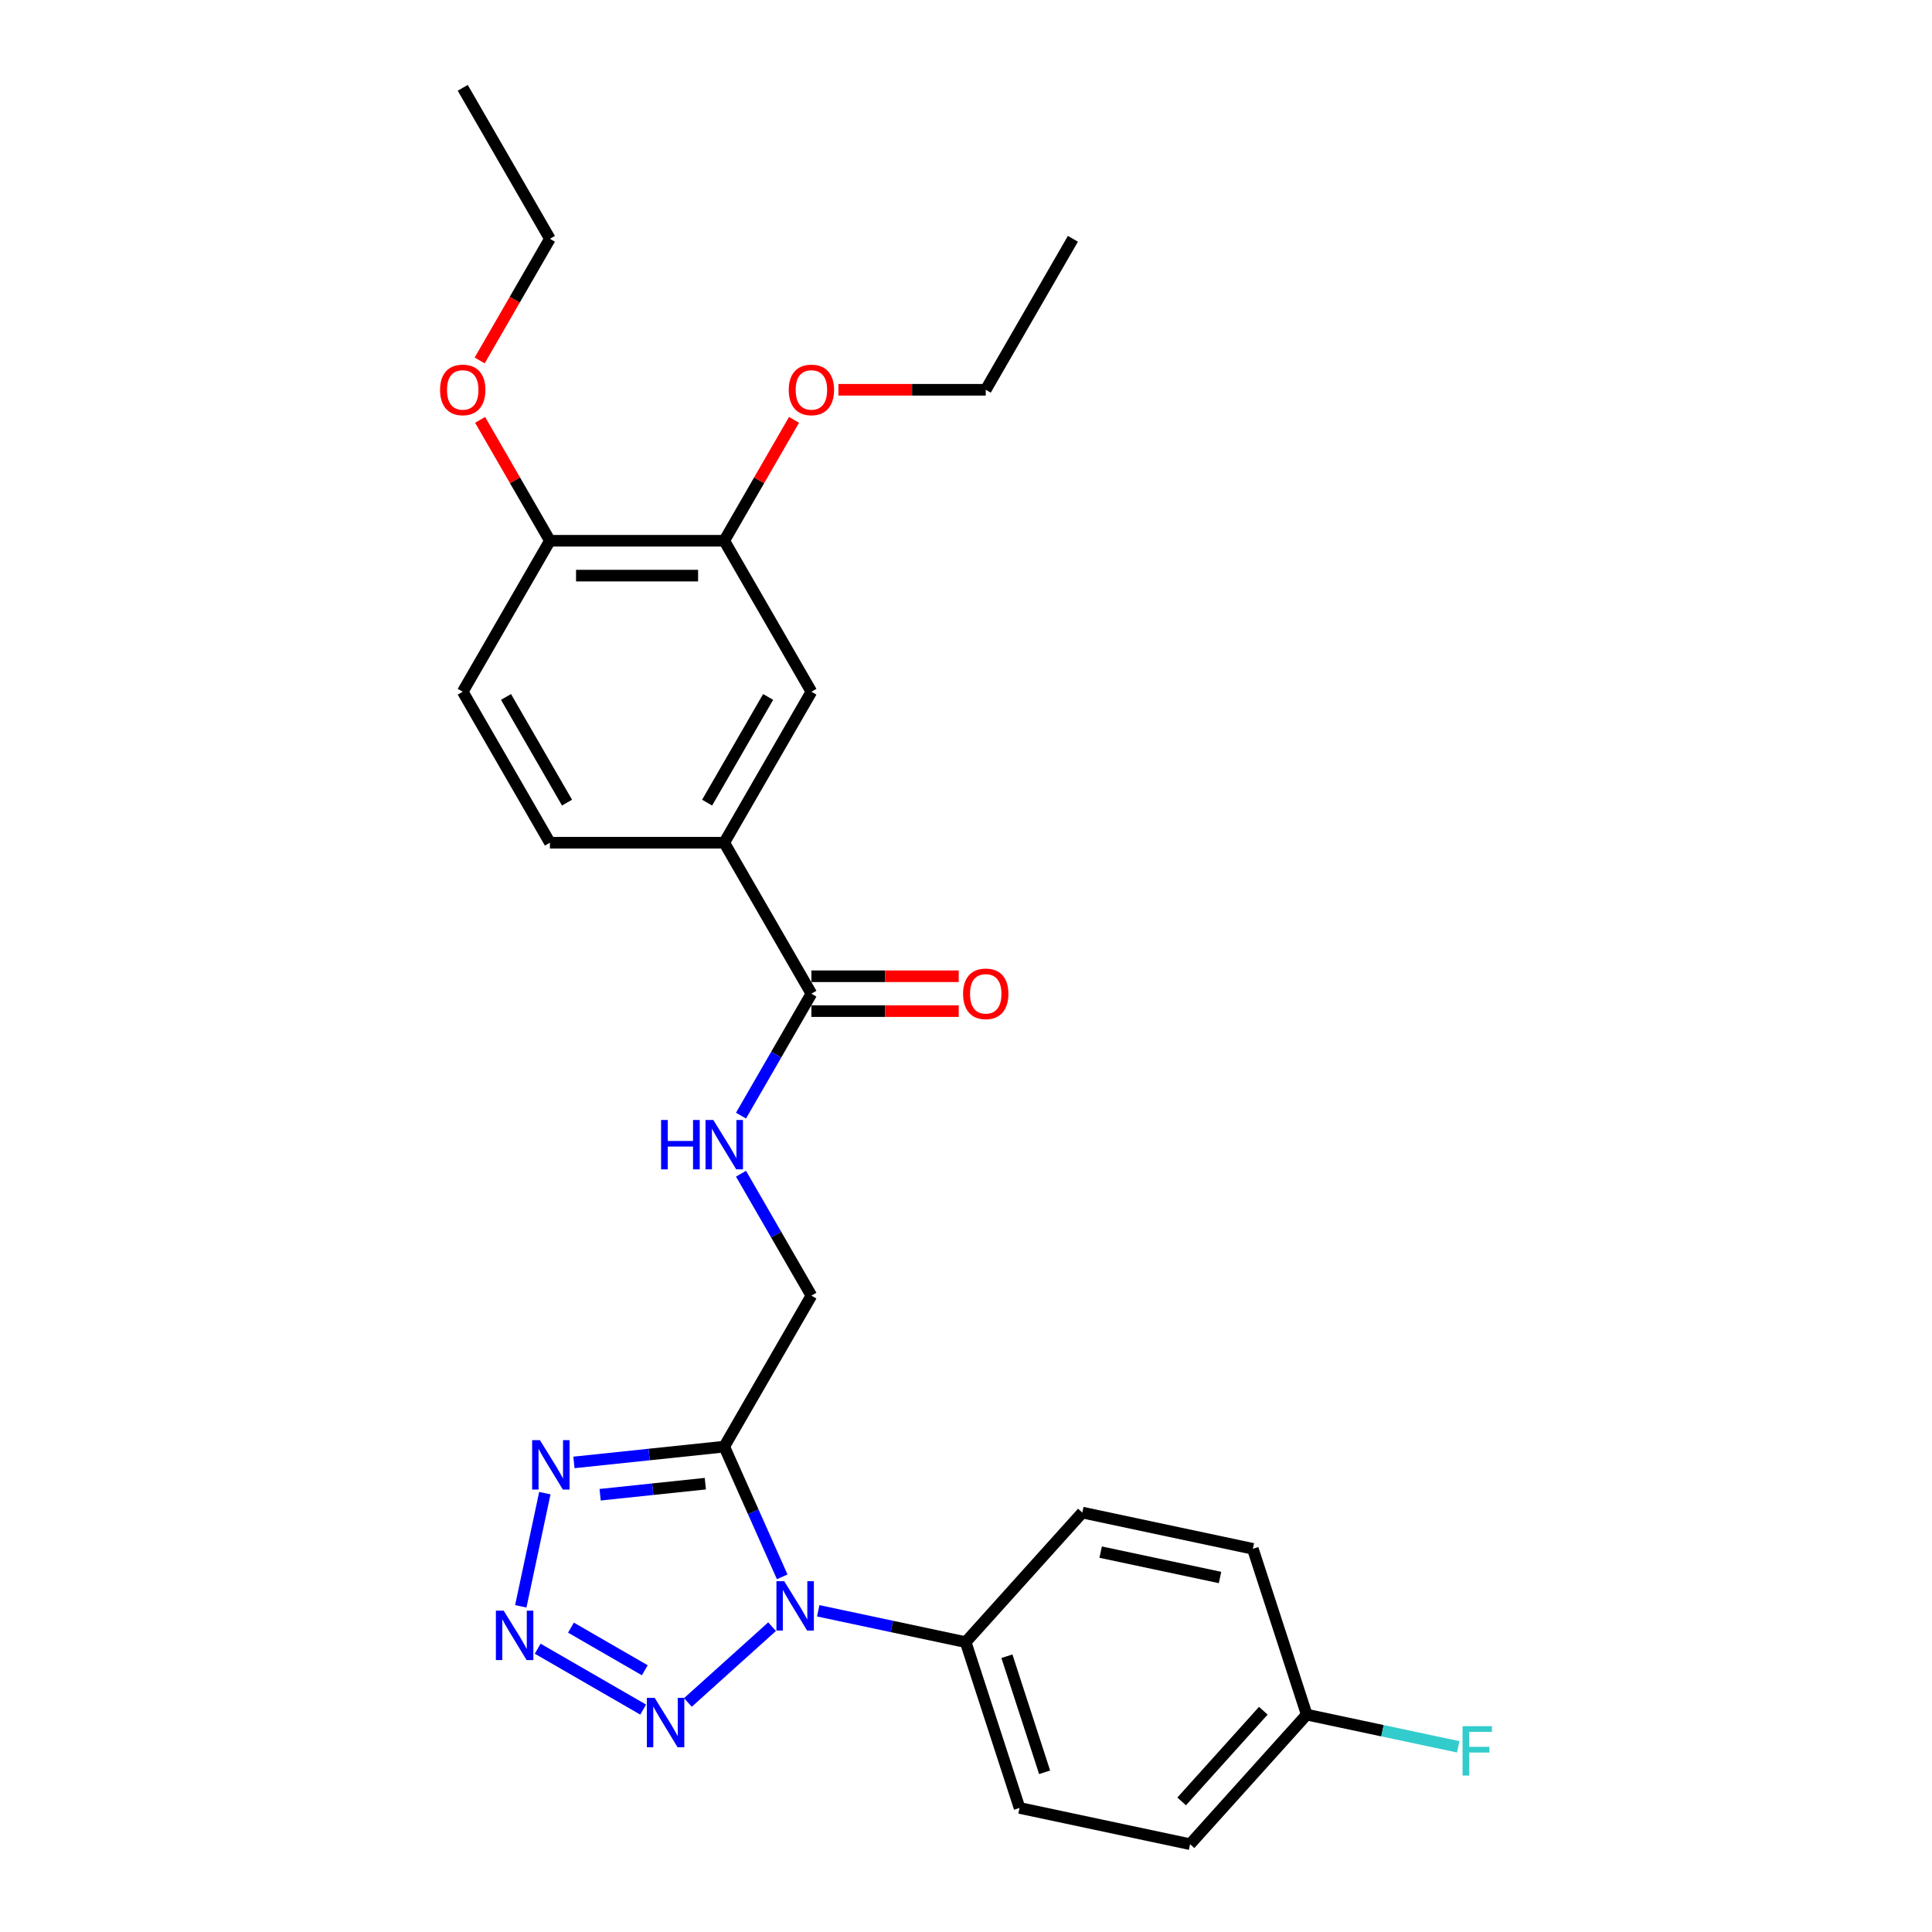 <?xml version='1.0' encoding='iso-8859-1'?>
<svg version='1.1' baseProfile='full'
              xmlns='http://www.w3.org/2000/svg'
                      xmlns:rdkit='http://www.rdkit.org/xml'
                      xmlns:xlink='http://www.w3.org/1999/xlink'
                  xml:space='preserve'
width='1000px' height='1000px' viewBox='0 0 1000 1000'>
<!-- END OF HEADER -->
<rect style='opacity:1.0;fill:#FFFFFF;stroke:none' width='1000' height='1000' x='0' y='0'> </rect>
<path class='bond-0' d='M 404.874,816.171 L 389.869,782.471' style='fill:none;fill-rule:evenodd;stroke:#0000FF;stroke-width:6px;stroke-linecap:butt;stroke-linejoin:miter;stroke-opacity:1' />
<path class='bond-0' d='M 389.869,782.471 L 374.865,748.77' style='fill:none;fill-rule:evenodd;stroke:#000000;stroke-width:6px;stroke-linecap:butt;stroke-linejoin:miter;stroke-opacity:1' />
<path class='bond-2' d='M 399.62,841.962 L 356.054,881.188' style='fill:none;fill-rule:evenodd;stroke:#0000FF;stroke-width:6px;stroke-linecap:butt;stroke-linejoin:miter;stroke-opacity:1' />
<path class='bond-6' d='M 423.514,833.744 L 461.672,841.855' style='fill:none;fill-rule:evenodd;stroke:#0000FF;stroke-width:6px;stroke-linecap:butt;stroke-linejoin:miter;stroke-opacity:1' />
<path class='bond-6' d='M 461.672,841.855 L 499.83,849.965' style='fill:none;fill-rule:evenodd;stroke:#000000;stroke-width:6px;stroke-linecap:butt;stroke-linejoin:miter;stroke-opacity:1' />
<path class='bond-3' d='M 374.865,748.77 L 335.968,752.858' style='fill:none;fill-rule:evenodd;stroke:#000000;stroke-width:6px;stroke-linecap:butt;stroke-linejoin:miter;stroke-opacity:1' />
<path class='bond-3' d='M 335.968,752.858 L 297.071,756.947' style='fill:none;fill-rule:evenodd;stroke:#0000FF;stroke-width:6px;stroke-linecap:butt;stroke-linejoin:miter;stroke-opacity:1' />
<path class='bond-3' d='M 365.082,767.945 L 337.854,770.807' style='fill:none;fill-rule:evenodd;stroke:#000000;stroke-width:6px;stroke-linecap:butt;stroke-linejoin:miter;stroke-opacity:1' />
<path class='bond-3' d='M 337.854,770.807 L 310.626,773.668' style='fill:none;fill-rule:evenodd;stroke:#0000FF;stroke-width:6px;stroke-linecap:butt;stroke-linejoin:miter;stroke-opacity:1' />
<path class='bond-9' d='M 374.865,748.77 L 419.982,670.624' style='fill:none;fill-rule:evenodd;stroke:#000000;stroke-width:6px;stroke-linecap:butt;stroke-linejoin:miter;stroke-opacity:1' />
<path class='bond-1' d='M 278.31,853.364 L 332.907,884.885' style='fill:none;fill-rule:evenodd;stroke:#0000FF;stroke-width:6px;stroke-linecap:butt;stroke-linejoin:miter;stroke-opacity:1' />
<path class='bond-1' d='M 295.523,842.463 L 333.741,864.528' style='fill:none;fill-rule:evenodd;stroke:#0000FF;stroke-width:6px;stroke-linecap:butt;stroke-linejoin:miter;stroke-opacity:1' />
<path class='bond-27' d='M 269.558,831.433 L 282.01,772.851' style='fill:none;fill-rule:evenodd;stroke:#0000FF;stroke-width:6px;stroke-linecap:butt;stroke-linejoin:miter;stroke-opacity:1' />
<path class='bond-4' d='M 419.982,514.332 L 401.763,545.888' style='fill:none;fill-rule:evenodd;stroke:#000000;stroke-width:6px;stroke-linecap:butt;stroke-linejoin:miter;stroke-opacity:1' />
<path class='bond-4' d='M 401.763,545.888 L 383.544,577.445' style='fill:none;fill-rule:evenodd;stroke:#0000FF;stroke-width:6px;stroke-linecap:butt;stroke-linejoin:miter;stroke-opacity:1' />
<path class='bond-5' d='M 419.982,514.332 L 374.865,436.185' style='fill:none;fill-rule:evenodd;stroke:#000000;stroke-width:6px;stroke-linecap:butt;stroke-linejoin:miter;stroke-opacity:1' />
<path class='bond-12' d='M 419.982,523.355 L 458.107,523.355' style='fill:none;fill-rule:evenodd;stroke:#000000;stroke-width:6px;stroke-linecap:butt;stroke-linejoin:miter;stroke-opacity:1' />
<path class='bond-12' d='M 458.107,523.355 L 496.231,523.355' style='fill:none;fill-rule:evenodd;stroke:#FF0000;stroke-width:6px;stroke-linecap:butt;stroke-linejoin:miter;stroke-opacity:1' />
<path class='bond-12' d='M 419.982,505.308 L 458.107,505.308' style='fill:none;fill-rule:evenodd;stroke:#000000;stroke-width:6px;stroke-linecap:butt;stroke-linejoin:miter;stroke-opacity:1' />
<path class='bond-12' d='M 458.107,505.308 L 496.231,505.308' style='fill:none;fill-rule:evenodd;stroke:#FF0000;stroke-width:6px;stroke-linecap:butt;stroke-linejoin:miter;stroke-opacity:1' />
<path class='bond-8' d='M 374.865,436.185 L 419.982,358.039' style='fill:none;fill-rule:evenodd;stroke:#000000;stroke-width:6px;stroke-linecap:butt;stroke-linejoin:miter;stroke-opacity:1' />
<path class='bond-8' d='M 366.003,415.44 L 397.586,360.738' style='fill:none;fill-rule:evenodd;stroke:#000000;stroke-width:6px;stroke-linecap:butt;stroke-linejoin:miter;stroke-opacity:1' />
<path class='bond-13' d='M 374.865,436.185 L 284.629,436.185' style='fill:none;fill-rule:evenodd;stroke:#000000;stroke-width:6px;stroke-linecap:butt;stroke-linejoin:miter;stroke-opacity:1' />
<path class='bond-15' d='M 499.83,849.965 L 527.715,935.784' style='fill:none;fill-rule:evenodd;stroke:#000000;stroke-width:6px;stroke-linecap:butt;stroke-linejoin:miter;stroke-opacity:1' />
<path class='bond-15' d='M 521.177,857.261 L 540.696,917.335' style='fill:none;fill-rule:evenodd;stroke:#000000;stroke-width:6px;stroke-linecap:butt;stroke-linejoin:miter;stroke-opacity:1' />
<path class='bond-16' d='M 499.83,849.965 L 560.21,782.907' style='fill:none;fill-rule:evenodd;stroke:#000000;stroke-width:6px;stroke-linecap:butt;stroke-linejoin:miter;stroke-opacity:1' />
<path class='bond-7' d='M 383.544,607.511 L 401.763,639.068' style='fill:none;fill-rule:evenodd;stroke:#0000FF;stroke-width:6px;stroke-linecap:butt;stroke-linejoin:miter;stroke-opacity:1' />
<path class='bond-7' d='M 401.763,639.068 L 419.982,670.624' style='fill:none;fill-rule:evenodd;stroke:#000000;stroke-width:6px;stroke-linecap:butt;stroke-linejoin:miter;stroke-opacity:1' />
<path class='bond-10' d='M 419.982,358.039 L 374.865,279.893' style='fill:none;fill-rule:evenodd;stroke:#000000;stroke-width:6px;stroke-linecap:butt;stroke-linejoin:miter;stroke-opacity:1' />
<path class='bond-20' d='M 374.865,279.893 L 392.928,248.607' style='fill:none;fill-rule:evenodd;stroke:#000000;stroke-width:6px;stroke-linecap:butt;stroke-linejoin:miter;stroke-opacity:1' />
<path class='bond-20' d='M 392.928,248.607 L 410.99,217.322' style='fill:none;fill-rule:evenodd;stroke:#FF0000;stroke-width:6px;stroke-linecap:butt;stroke-linejoin:miter;stroke-opacity:1' />
<path class='bond-29' d='M 374.865,279.893 L 284.629,279.893' style='fill:none;fill-rule:evenodd;stroke:#000000;stroke-width:6px;stroke-linecap:butt;stroke-linejoin:miter;stroke-opacity:1' />
<path class='bond-29' d='M 361.329,297.94 L 298.165,297.94' style='fill:none;fill-rule:evenodd;stroke:#000000;stroke-width:6px;stroke-linecap:butt;stroke-linejoin:miter;stroke-opacity:1' />
<path class='bond-11' d='M 284.629,279.893 L 239.512,358.039' style='fill:none;fill-rule:evenodd;stroke:#000000;stroke-width:6px;stroke-linecap:butt;stroke-linejoin:miter;stroke-opacity:1' />
<path class='bond-22' d='M 284.629,279.893 L 266.566,248.607' style='fill:none;fill-rule:evenodd;stroke:#000000;stroke-width:6px;stroke-linecap:butt;stroke-linejoin:miter;stroke-opacity:1' />
<path class='bond-22' d='M 266.566,248.607 L 248.504,217.322' style='fill:none;fill-rule:evenodd;stroke:#FF0000;stroke-width:6px;stroke-linecap:butt;stroke-linejoin:miter;stroke-opacity:1' />
<path class='bond-14' d='M 284.629,436.185 L 239.512,358.039' style='fill:none;fill-rule:evenodd;stroke:#000000;stroke-width:6px;stroke-linecap:butt;stroke-linejoin:miter;stroke-opacity:1' />
<path class='bond-14' d='M 293.491,415.44 L 261.908,360.738' style='fill:none;fill-rule:evenodd;stroke:#000000;stroke-width:6px;stroke-linecap:butt;stroke-linejoin:miter;stroke-opacity:1' />
<path class='bond-18' d='M 527.715,935.784 L 615.978,954.545' style='fill:none;fill-rule:evenodd;stroke:#000000;stroke-width:6px;stroke-linecap:butt;stroke-linejoin:miter;stroke-opacity:1' />
<path class='bond-19' d='M 560.21,782.907 L 648.473,801.668' style='fill:none;fill-rule:evenodd;stroke:#000000;stroke-width:6px;stroke-linecap:butt;stroke-linejoin:miter;stroke-opacity:1' />
<path class='bond-19' d='M 569.697,803.374 L 631.482,816.507' style='fill:none;fill-rule:evenodd;stroke:#000000;stroke-width:6px;stroke-linecap:butt;stroke-linejoin:miter;stroke-opacity:1' />
<path class='bond-17' d='M 676.358,887.487 L 648.473,801.668' style='fill:none;fill-rule:evenodd;stroke:#000000;stroke-width:6px;stroke-linecap:butt;stroke-linejoin:miter;stroke-opacity:1' />
<path class='bond-21' d='M 676.358,887.487 L 715.563,895.821' style='fill:none;fill-rule:evenodd;stroke:#000000;stroke-width:6px;stroke-linecap:butt;stroke-linejoin:miter;stroke-opacity:1' />
<path class='bond-21' d='M 715.563,895.821 L 754.767,904.154' style='fill:none;fill-rule:evenodd;stroke:#33CCCC;stroke-width:6px;stroke-linecap:butt;stroke-linejoin:miter;stroke-opacity:1' />
<path class='bond-28' d='M 676.358,887.487 L 615.978,954.545' style='fill:none;fill-rule:evenodd;stroke:#000000;stroke-width:6px;stroke-linecap:butt;stroke-linejoin:miter;stroke-opacity:1' />
<path class='bond-28' d='M 653.889,885.47 L 611.624,932.411' style='fill:none;fill-rule:evenodd;stroke:#000000;stroke-width:6px;stroke-linecap:butt;stroke-linejoin:miter;stroke-opacity:1' />
<path class='bond-23' d='M 433.969,201.747 L 472.093,201.747' style='fill:none;fill-rule:evenodd;stroke:#FF0000;stroke-width:6px;stroke-linecap:butt;stroke-linejoin:miter;stroke-opacity:1' />
<path class='bond-23' d='M 472.093,201.747 L 510.218,201.747' style='fill:none;fill-rule:evenodd;stroke:#000000;stroke-width:6px;stroke-linecap:butt;stroke-linejoin:miter;stroke-opacity:1' />
<path class='bond-24' d='M 248.274,186.569 L 266.452,155.085' style='fill:none;fill-rule:evenodd;stroke:#FF0000;stroke-width:6px;stroke-linecap:butt;stroke-linejoin:miter;stroke-opacity:1' />
<path class='bond-24' d='M 266.452,155.085 L 284.629,123.601' style='fill:none;fill-rule:evenodd;stroke:#000000;stroke-width:6px;stroke-linecap:butt;stroke-linejoin:miter;stroke-opacity:1' />
<path class='bond-25' d='M 510.218,201.747 L 555.336,123.601' style='fill:none;fill-rule:evenodd;stroke:#000000;stroke-width:6px;stroke-linecap:butt;stroke-linejoin:miter;stroke-opacity:1' />
<path class='bond-26' d='M 284.629,123.601 L 239.512,45.455' style='fill:none;fill-rule:evenodd;stroke:#000000;stroke-width:6px;stroke-linecap:butt;stroke-linejoin:miter;stroke-opacity:1' />
<path  class='atom-0' d='M 405.918 818.427
L 414.292 831.962
Q 415.122 833.298, 416.458 835.716
Q 417.793 838.135, 417.865 838.279
L 417.865 818.427
L 421.258 818.427
L 421.258 843.982
L 417.757 843.982
L 408.77 829.183
Q 407.723 827.451, 406.604 825.465
Q 405.521 823.48, 405.196 822.867
L 405.196 843.982
L 401.876 843.982
L 401.876 818.427
L 405.918 818.427
' fill='#0000FF'/>
<path  class='atom-2' d='M 260.714 833.689
L 269.088 847.224
Q 269.918 848.559, 271.253 850.978
Q 272.589 853.396, 272.661 853.54
L 272.661 833.689
L 276.054 833.689
L 276.054 859.243
L 272.553 859.243
L 263.565 844.445
Q 262.519 842.712, 261.4 840.727
Q 260.317 838.742, 259.992 838.128
L 259.992 859.243
L 256.671 859.243
L 256.671 833.689
L 260.714 833.689
' fill='#0000FF'/>
<path  class='atom-3' d='M 338.86 878.806
L 347.234 892.342
Q 348.064 893.677, 349.4 896.096
Q 350.735 898.514, 350.807 898.658
L 350.807 878.806
L 354.2 878.806
L 354.2 904.361
L 350.699 904.361
L 341.712 889.562
Q 340.665 887.83, 339.546 885.845
Q 338.463 883.86, 338.138 883.246
L 338.138 904.361
L 334.818 904.361
L 334.818 878.806
L 338.86 878.806
' fill='#0000FF'/>
<path  class='atom-4' d='M 279.475 745.425
L 287.849 758.96
Q 288.679 760.296, 290.014 762.714
Q 291.35 765.133, 291.422 765.277
L 291.422 745.425
L 294.815 745.425
L 294.815 770.98
L 291.314 770.98
L 282.326 756.181
Q 281.28 754.449, 280.161 752.463
Q 279.078 750.478, 278.753 749.865
L 278.753 770.98
L 275.432 770.98
L 275.432 745.425
L 279.475 745.425
' fill='#0000FF'/>
<path  class='atom-8' d='M 342.181 579.701
L 345.647 579.701
L 345.647 590.565
L 358.713 590.565
L 358.713 579.701
L 362.178 579.701
L 362.178 605.255
L 358.713 605.255
L 358.713 593.452
L 345.647 593.452
L 345.647 605.255
L 342.181 605.255
L 342.181 579.701
' fill='#0000FF'/>
<path  class='atom-8' d='M 369.216 579.701
L 377.59 593.236
Q 378.42 594.571, 379.756 596.99
Q 381.091 599.408, 381.163 599.552
L 381.163 579.701
L 384.556 579.701
L 384.556 605.255
L 381.055 605.255
L 372.067 590.457
Q 371.021 588.724, 369.902 586.739
Q 368.819 584.754, 368.494 584.14
L 368.494 605.255
L 365.173 605.255
L 365.173 579.701
L 369.216 579.701
' fill='#0000FF'/>
<path  class='atom-13' d='M 498.487 514.404
Q 498.487 508.268, 501.519 504.839
Q 504.551 501.41, 510.218 501.41
Q 515.885 501.41, 518.917 504.839
Q 521.949 508.268, 521.949 514.404
Q 521.949 520.612, 518.881 524.149
Q 515.813 527.65, 510.218 527.65
Q 504.587 527.65, 501.519 524.149
Q 498.487 520.648, 498.487 514.404
M 510.218 524.763
Q 514.116 524.763, 516.21 522.164
Q 518.339 519.529, 518.339 514.404
Q 518.339 509.387, 516.21 506.86
Q 514.116 504.298, 510.218 504.298
Q 506.32 504.298, 504.19 506.824
Q 502.097 509.351, 502.097 514.404
Q 502.097 519.565, 504.19 522.164
Q 506.32 524.763, 510.218 524.763
' fill='#FF0000'/>
<path  class='atom-21' d='M 408.252 201.819
Q 408.252 195.683, 411.284 192.254
Q 414.316 188.825, 419.982 188.825
Q 425.649 188.825, 428.681 192.254
Q 431.713 195.683, 431.713 201.819
Q 431.713 208.027, 428.645 211.565
Q 425.577 215.066, 419.982 215.066
Q 414.352 215.066, 411.284 211.565
Q 408.252 208.063, 408.252 201.819
M 419.982 212.178
Q 423.881 212.178, 425.974 209.579
Q 428.104 206.944, 428.104 201.819
Q 428.104 196.802, 425.974 194.275
Q 423.881 191.713, 419.982 191.713
Q 416.084 191.713, 413.955 194.239
Q 411.861 196.766, 411.861 201.819
Q 411.861 206.981, 413.955 209.579
Q 416.084 212.178, 419.982 212.178
' fill='#FF0000'/>
<path  class='atom-22' d='M 757.023 893.471
L 772.219 893.471
L 772.219 896.395
L 760.452 896.395
L 760.452 904.155
L 770.92 904.155
L 770.92 907.115
L 760.452 907.115
L 760.452 919.026
L 757.023 919.026
L 757.023 893.471
' fill='#33CCCC'/>
<path  class='atom-23' d='M 227.781 201.819
Q 227.781 195.683, 230.813 192.254
Q 233.845 188.825, 239.512 188.825
Q 245.178 188.825, 248.21 192.254
Q 251.242 195.683, 251.242 201.819
Q 251.242 208.027, 248.174 211.565
Q 245.106 215.066, 239.512 215.066
Q 233.881 215.066, 230.813 211.565
Q 227.781 208.063, 227.781 201.819
M 239.512 212.178
Q 243.41 212.178, 245.503 209.579
Q 247.633 206.944, 247.633 201.819
Q 247.633 196.802, 245.503 194.275
Q 243.41 191.713, 239.512 191.713
Q 235.613 191.713, 233.484 194.239
Q 231.39 196.766, 231.39 201.819
Q 231.39 206.981, 233.484 209.579
Q 235.613 212.178, 239.512 212.178
' fill='#FF0000'/>
</svg>
